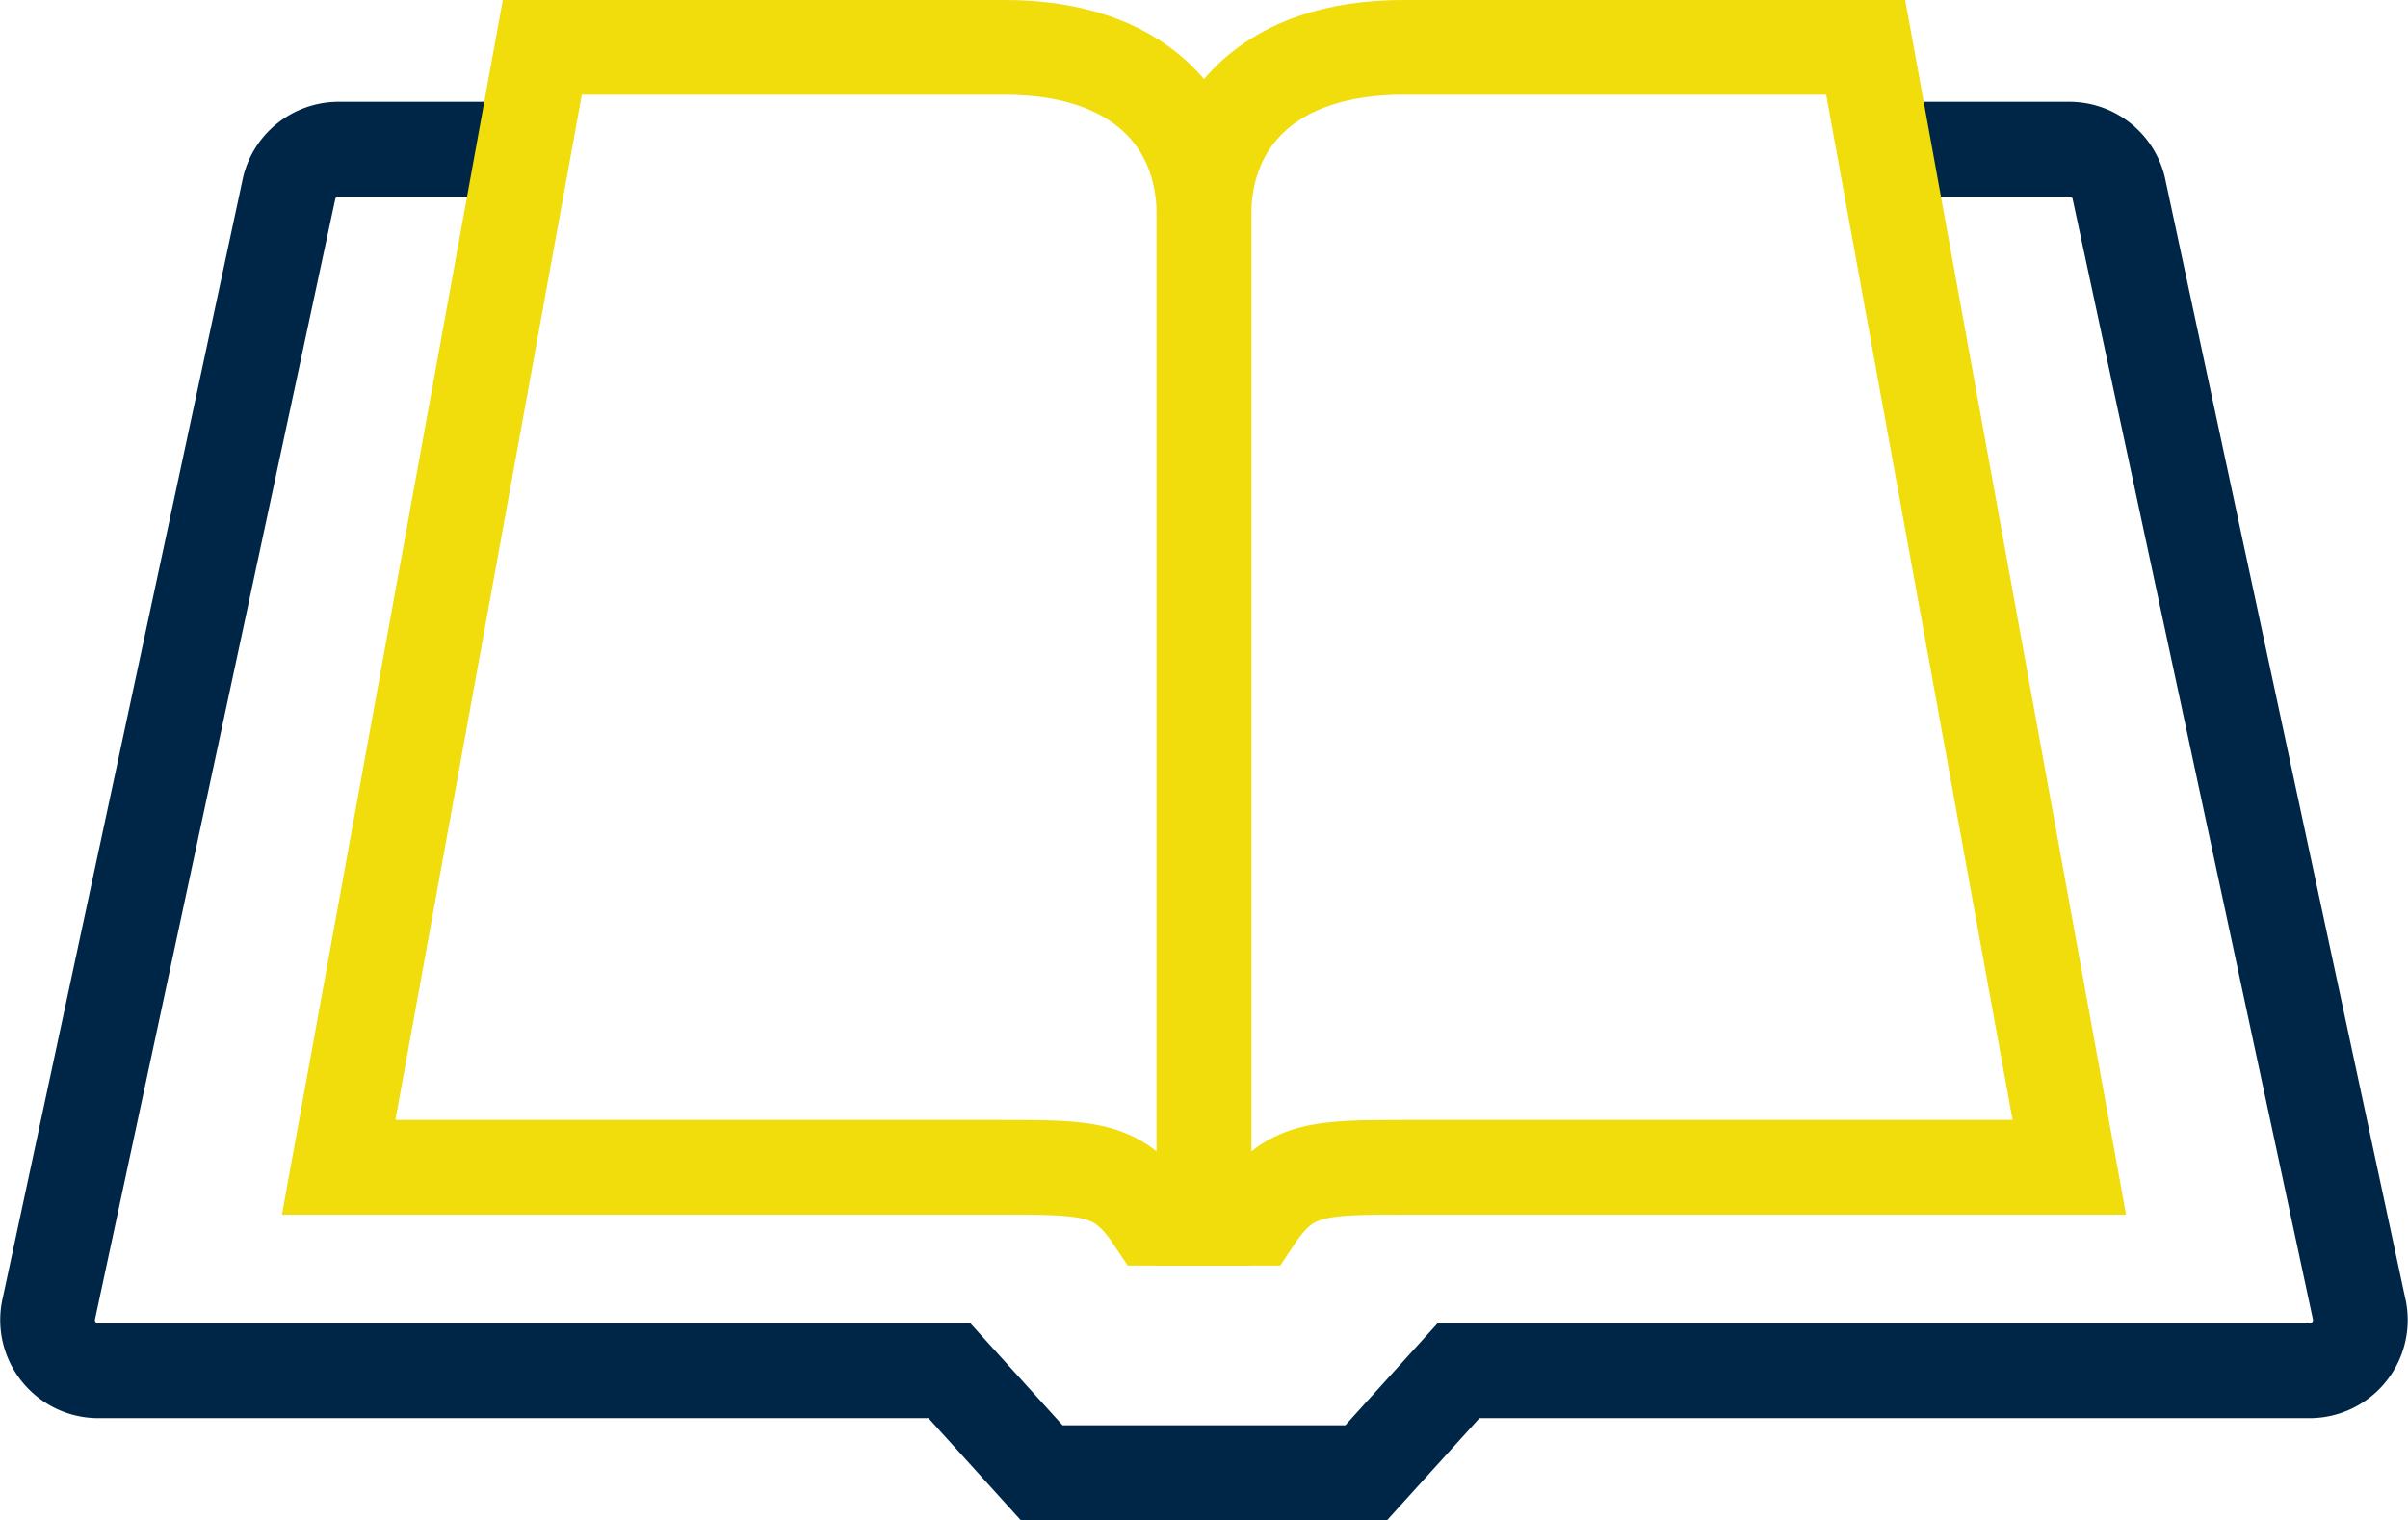 <svg xmlns="http://www.w3.org/2000/svg" width="139.869" height="88.284" viewBox="0 0 139.869 88.284">
  <g id="Group_370" data-name="Group 370" transform="translate(-734.987 -2647)">
    <path id="Path_471" data-name="Path 471" d="M111.313,7.222h8.871a2.953,2.953,0,0,1,2.865,2.239L137,74.508a2.954,2.954,0,0,1-2.869,3.672H84.7l-5.351,5.913H60.488l-5.35-5.913H5.708a2.954,2.954,0,0,1-2.869-3.672L16.79,9.461a2.955,2.955,0,0,1,2.868-2.239h8.875" transform="translate(735 2648.441)" fill="none" stroke="#002647" stroke-miterlimit="10" stroke-width="5.5"/>
    <path id="Path_472" data-name="Path 472" d="M91.985,2.75,103.813,67.8H65.376c-5.222,0-6.9,0-8.87,2.957H53.55V12.481c0-5.429,3.767-9.731,11.57-9.731Z" transform="translate(751.371 2647)" fill="none" stroke="#f1dc0c" stroke-miterlimit="10" stroke-width="5.5"/>
    <path id="Path_473" data-name="Path 473" d="M27.366,2.75,15.538,67.8H53.973c5.223,0,6.9,0,8.87,2.957H65.8V12.481c0-5.429-3.766-9.731-11.568-9.731Z" transform="translate(739.121 2647)" fill="none" stroke="#f1dc0c" stroke-miterlimit="10" stroke-width="5.5"/>
  </g>
</svg>

